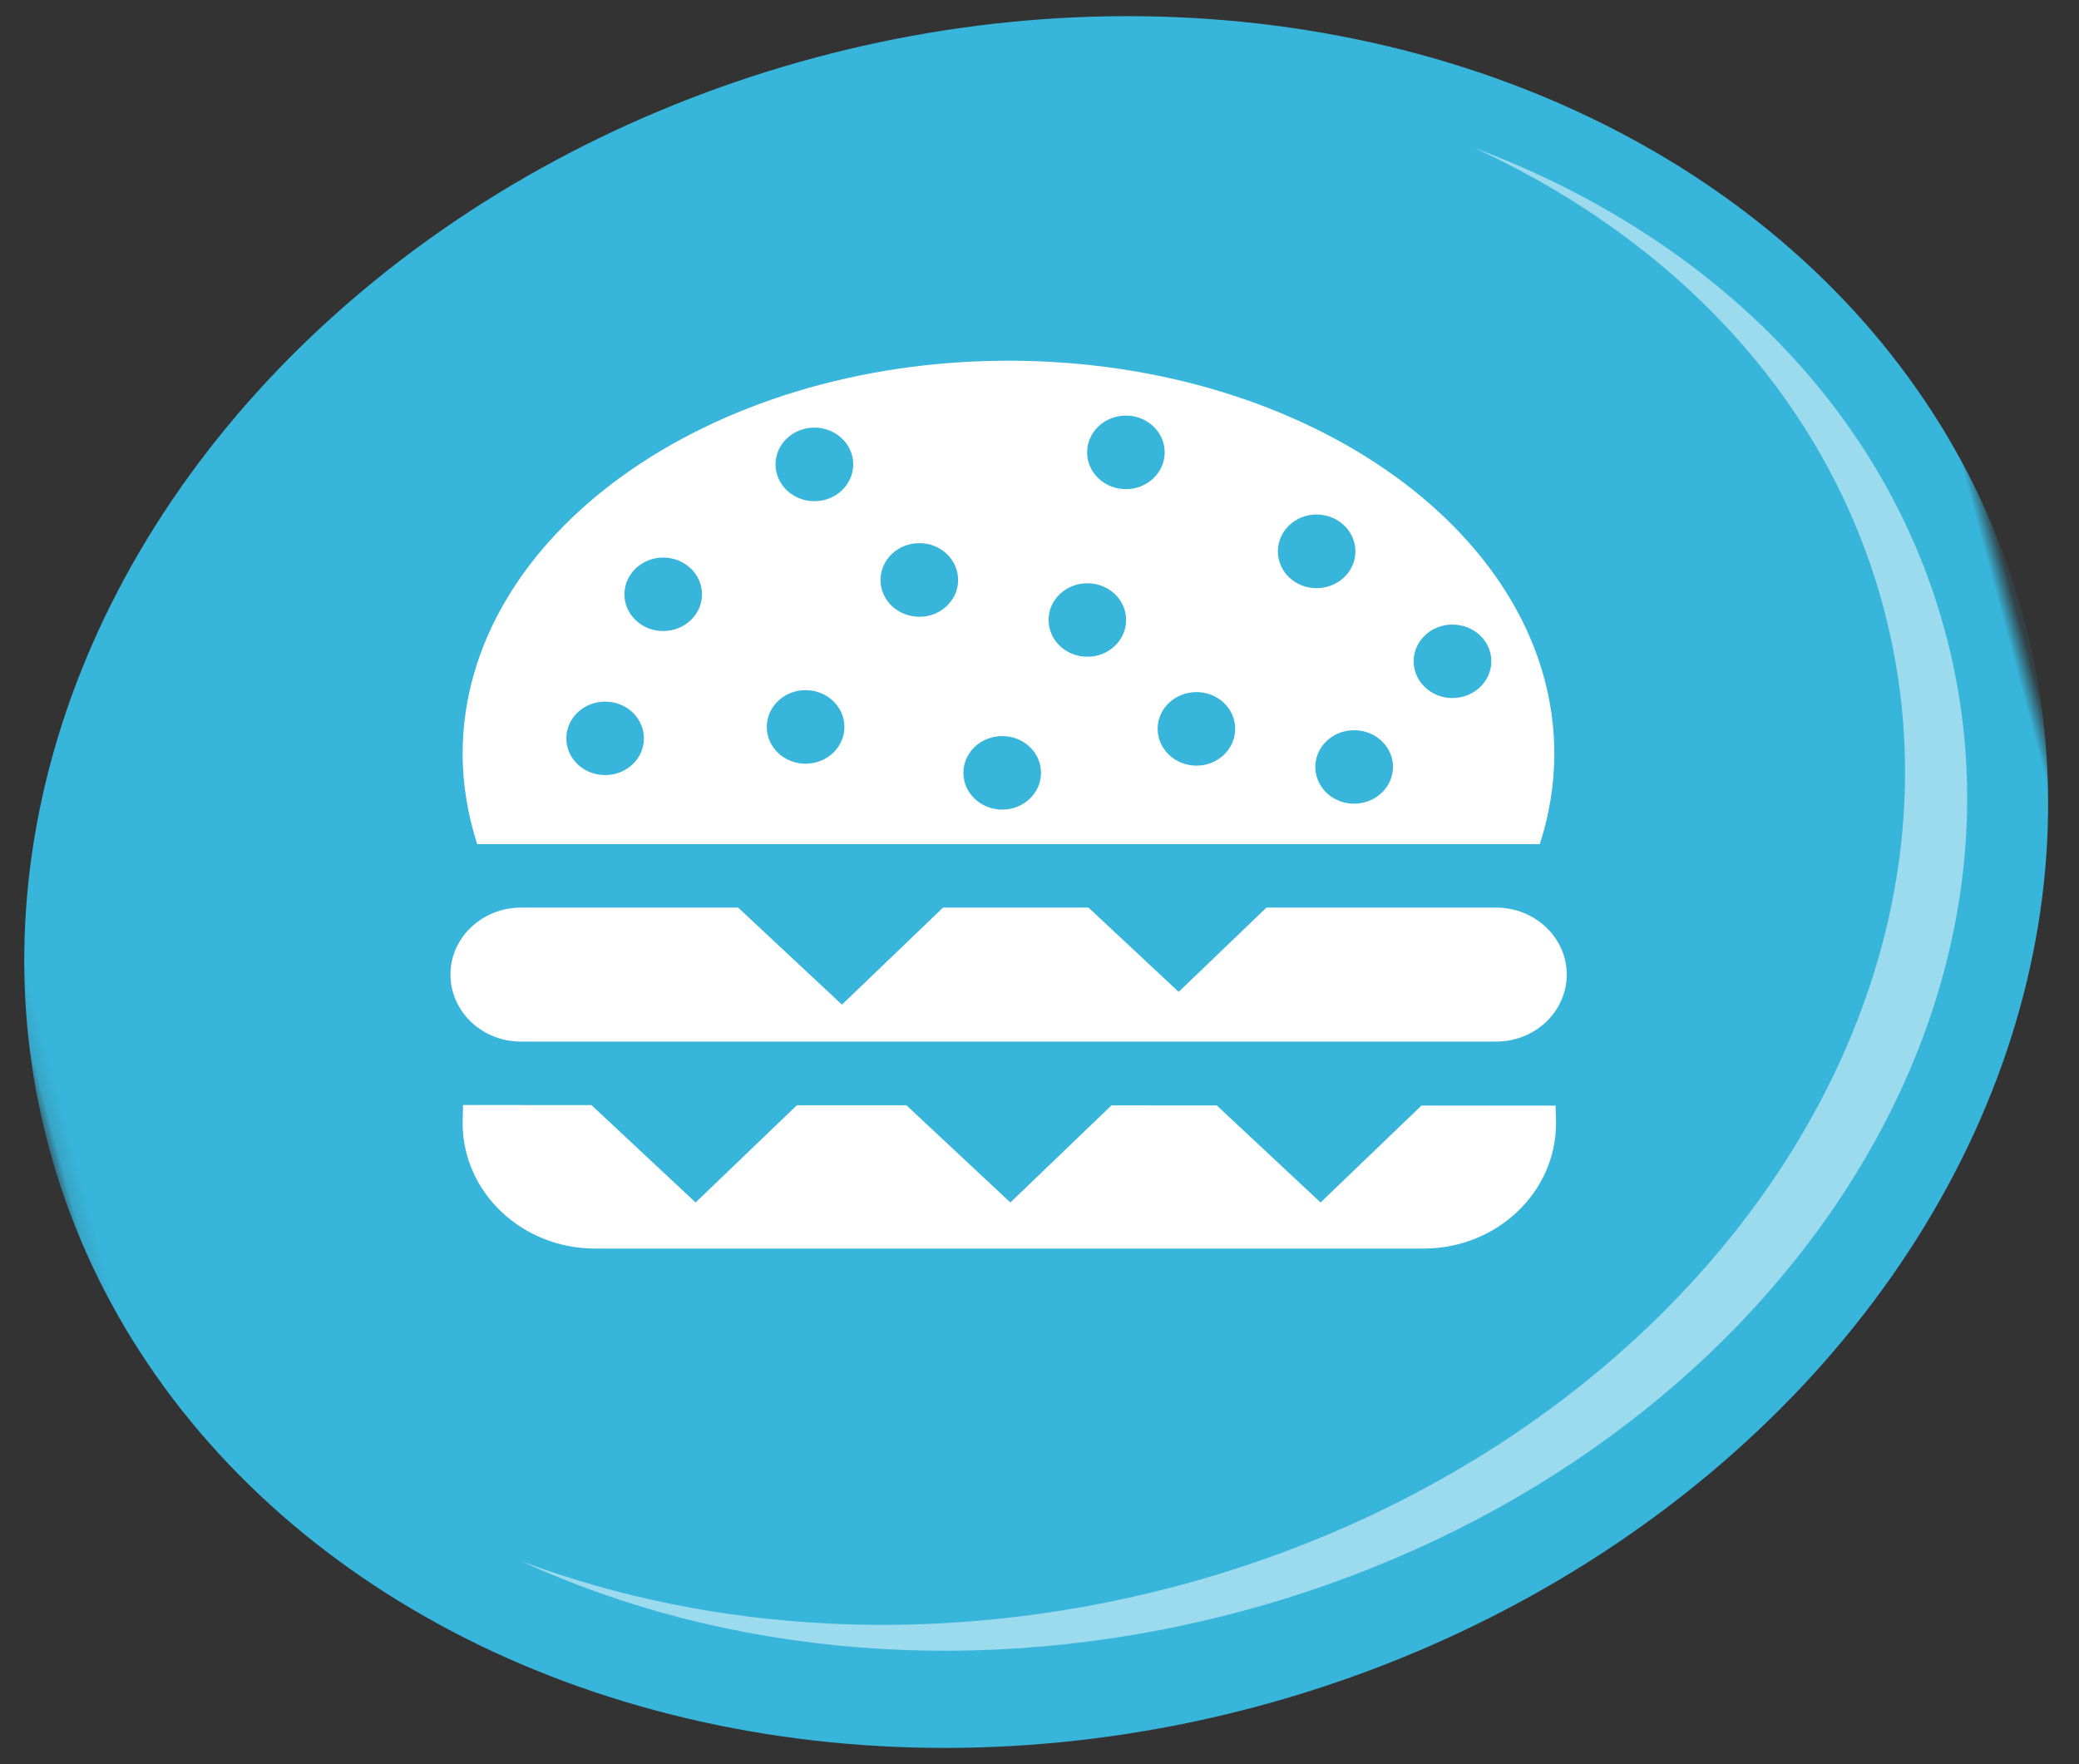 <?xml version="1.0" encoding="UTF-8"?>
<svg width="132px" height="112px" viewBox="0 0 132 112" version="1.1" xmlns="http://www.w3.org/2000/svg" xmlns:xlink="http://www.w3.org/1999/xlink">
    <rect x="0" y="0" width="132" height="112" fill="#333333" stroke="none"/>
    <title>Quick Service Restaurant</title>
    <defs>
        <rect id="path-1" x="0.121" y="0" width="129" height="110"></rect>
    </defs>
    <g id="Page-1" stroke="none" stroke-width="1" fill="none" fill-rule="evenodd">
        <g id="Fill-1-Clipped" transform="translate(0.6, 0.9)">
            <g id="Oval" transform="translate(0.279, 0.1)">
                <mask id="mask-2" fill="white">
                    <use xlink:href="#path-1"></use>
                </mask>
                <g id="Mask"></g>
                <ellipse fill="#38B5DB" fill-rule="nonzero" mask="url(#mask-2)" transform="translate(64.911, 54.997) rotate(-15) translate(-64.911, -54.997) " cx="64.911" cy="54.997" rx="64.911" ry="54.186"></ellipse>
            </g>
            <path d="M93.026,8.496 C107.663,13.976 118.925,24.744 122.847,39.008 C130.036,65.151 109.849,93.136 77.757,101.515 C61.563,105.742 45.433,104.17 32.501,98.215 C44.693,102.782 59.227,103.679 73.812,99.871 C105.904,91.493 126.091,63.508 118.903,37.365 C115.38,24.555 105.937,14.564 93.447,8.691 L93.026,8.496 Z" id="Combined-Shape" fill="#FFFFFF" fill-rule="nonzero" opacity="0.5"></path>
            <path d="M98.196,70.399 C98.196,74.803 94.429,78.366 89.786,78.366 L37.177,78.366 C32.549,78.366 28.773,74.803 28.773,70.399 L28.799,69.253 L36.953,69.258 L43.566,75.441 L49.997,69.266 L56.948,69.268 L63.55,75.441 L69.972,69.275 L76.655,69.279 L83.246,75.441 L89.655,69.285 L98.166,69.289 L98.196,70.399 Z M98.876,60.965 C98.876,63.32 96.867,65.227 94.389,65.227 L32.48,65.227 C30.002,65.227 28.001,63.32 28.001,60.965 C28.001,58.633 30.002,56.72 32.48,56.72 L46.266,56.72 L52.857,62.88 L59.275,56.72 L68.511,56.72 L74.236,62.07 L79.81,56.72 L94.389,56.72 C96.867,56.72 98.876,58.633 98.876,60.965 L98.876,60.965 Z M91.616,43.415 C90.259,43.415 89.156,42.373 89.156,41.079 C89.156,39.793 90.259,38.751 91.616,38.751 C92.983,38.751 94.088,39.793 94.088,41.079 C94.088,42.373 92.983,43.415 91.616,43.415 L91.616,43.415 Z M85.477,50.119 C84.12,50.177 82.973,49.179 82.913,47.887 C82.855,46.603 83.909,45.517 85.264,45.461 C86.629,45.404 87.783,46.4 87.842,47.683 C87.9,48.978 86.844,50.064 85.477,50.119 L85.477,50.119 Z M80.535,34.106 C80.535,32.809 81.631,31.765 82.988,31.765 C84.357,31.765 85.458,32.809 85.458,34.106 C85.458,35.396 84.357,36.44 82.988,36.44 C81.631,36.44 80.535,35.396 80.535,34.106 L80.535,34.106 Z M75.375,47.707 C74.001,47.707 72.901,46.658 72.901,45.366 C72.901,44.083 74.001,43.038 75.375,43.038 C76.727,43.038 77.824,44.083 77.824,45.366 C77.824,46.658 76.727,47.707 75.375,47.707 L75.375,47.707 Z M70.889,30.155 C69.526,30.155 68.424,29.109 68.424,27.819 C68.424,26.529 69.526,25.484 70.889,25.484 C72.246,25.484 73.349,26.529 73.349,27.819 C73.349,29.109 72.246,30.155 70.889,30.155 L70.889,30.155 Z M68.443,40.793 C67.078,40.793 65.977,39.753 65.977,38.454 C65.977,37.169 67.078,36.129 68.443,36.129 C69.799,36.129 70.9,37.169 70.9,38.454 C70.9,39.753 69.799,40.793 68.443,40.793 L68.443,40.793 Z M63.04,50.499 C61.67,50.499 60.568,49.45 60.568,48.166 C60.568,46.87 61.67,45.832 63.04,45.832 C64.394,45.832 65.497,46.87 65.497,48.166 C65.497,49.45 64.394,50.499 63.04,50.499 L63.04,50.499 Z M57.773,38.257 C56.41,38.257 55.306,37.213 55.306,35.925 C55.306,34.627 56.41,33.582 57.773,33.582 C59.132,33.582 60.233,34.627 60.233,35.925 C60.233,37.213 59.132,38.257 57.773,38.257 L57.773,38.257 Z M51.108,30.918 C49.747,30.918 48.638,29.869 48.638,28.577 C48.638,27.293 49.747,26.247 51.108,26.247 C52.471,26.247 53.574,27.293 53.574,28.577 C53.574,29.869 52.471,30.918 51.108,30.918 L51.108,30.918 Z M50.547,47.584 C49.186,47.584 48.085,46.54 48.085,45.252 C48.085,43.96 49.186,42.915 50.547,42.915 C51.912,42.915 53.013,43.96 53.013,45.252 C53.013,46.54 51.912,47.584 50.547,47.584 L50.547,47.584 Z M41.505,39.162 C40.151,39.162 39.046,38.12 39.046,36.836 C39.046,35.54 40.151,34.498 41.505,34.498 C42.868,34.498 43.971,35.54 43.971,36.836 C43.971,38.12 42.868,39.162 41.505,39.162 L41.505,39.162 Z M37.824,48.308 C36.461,48.308 35.358,47.266 35.358,45.978 C35.358,44.684 36.461,43.642 37.824,43.642 C39.18,43.642 40.283,44.684 40.283,45.978 C40.283,47.266 39.18,48.308 37.824,48.308 L37.824,48.308 Z M63.43,22 C44.289,22 28.773,33.18 28.773,46.961 C28.773,48.935 29.11,50.85 29.697,52.691 L97.166,52.691 C97.759,50.85 98.087,48.935 98.087,46.961 C98.087,33.18 82.578,22 63.43,22 L63.43,22 Z" id="Fill-1" fill="#FFFFFF" fill-rule="nonzero"></path>
        </g>
    </g>
</svg>